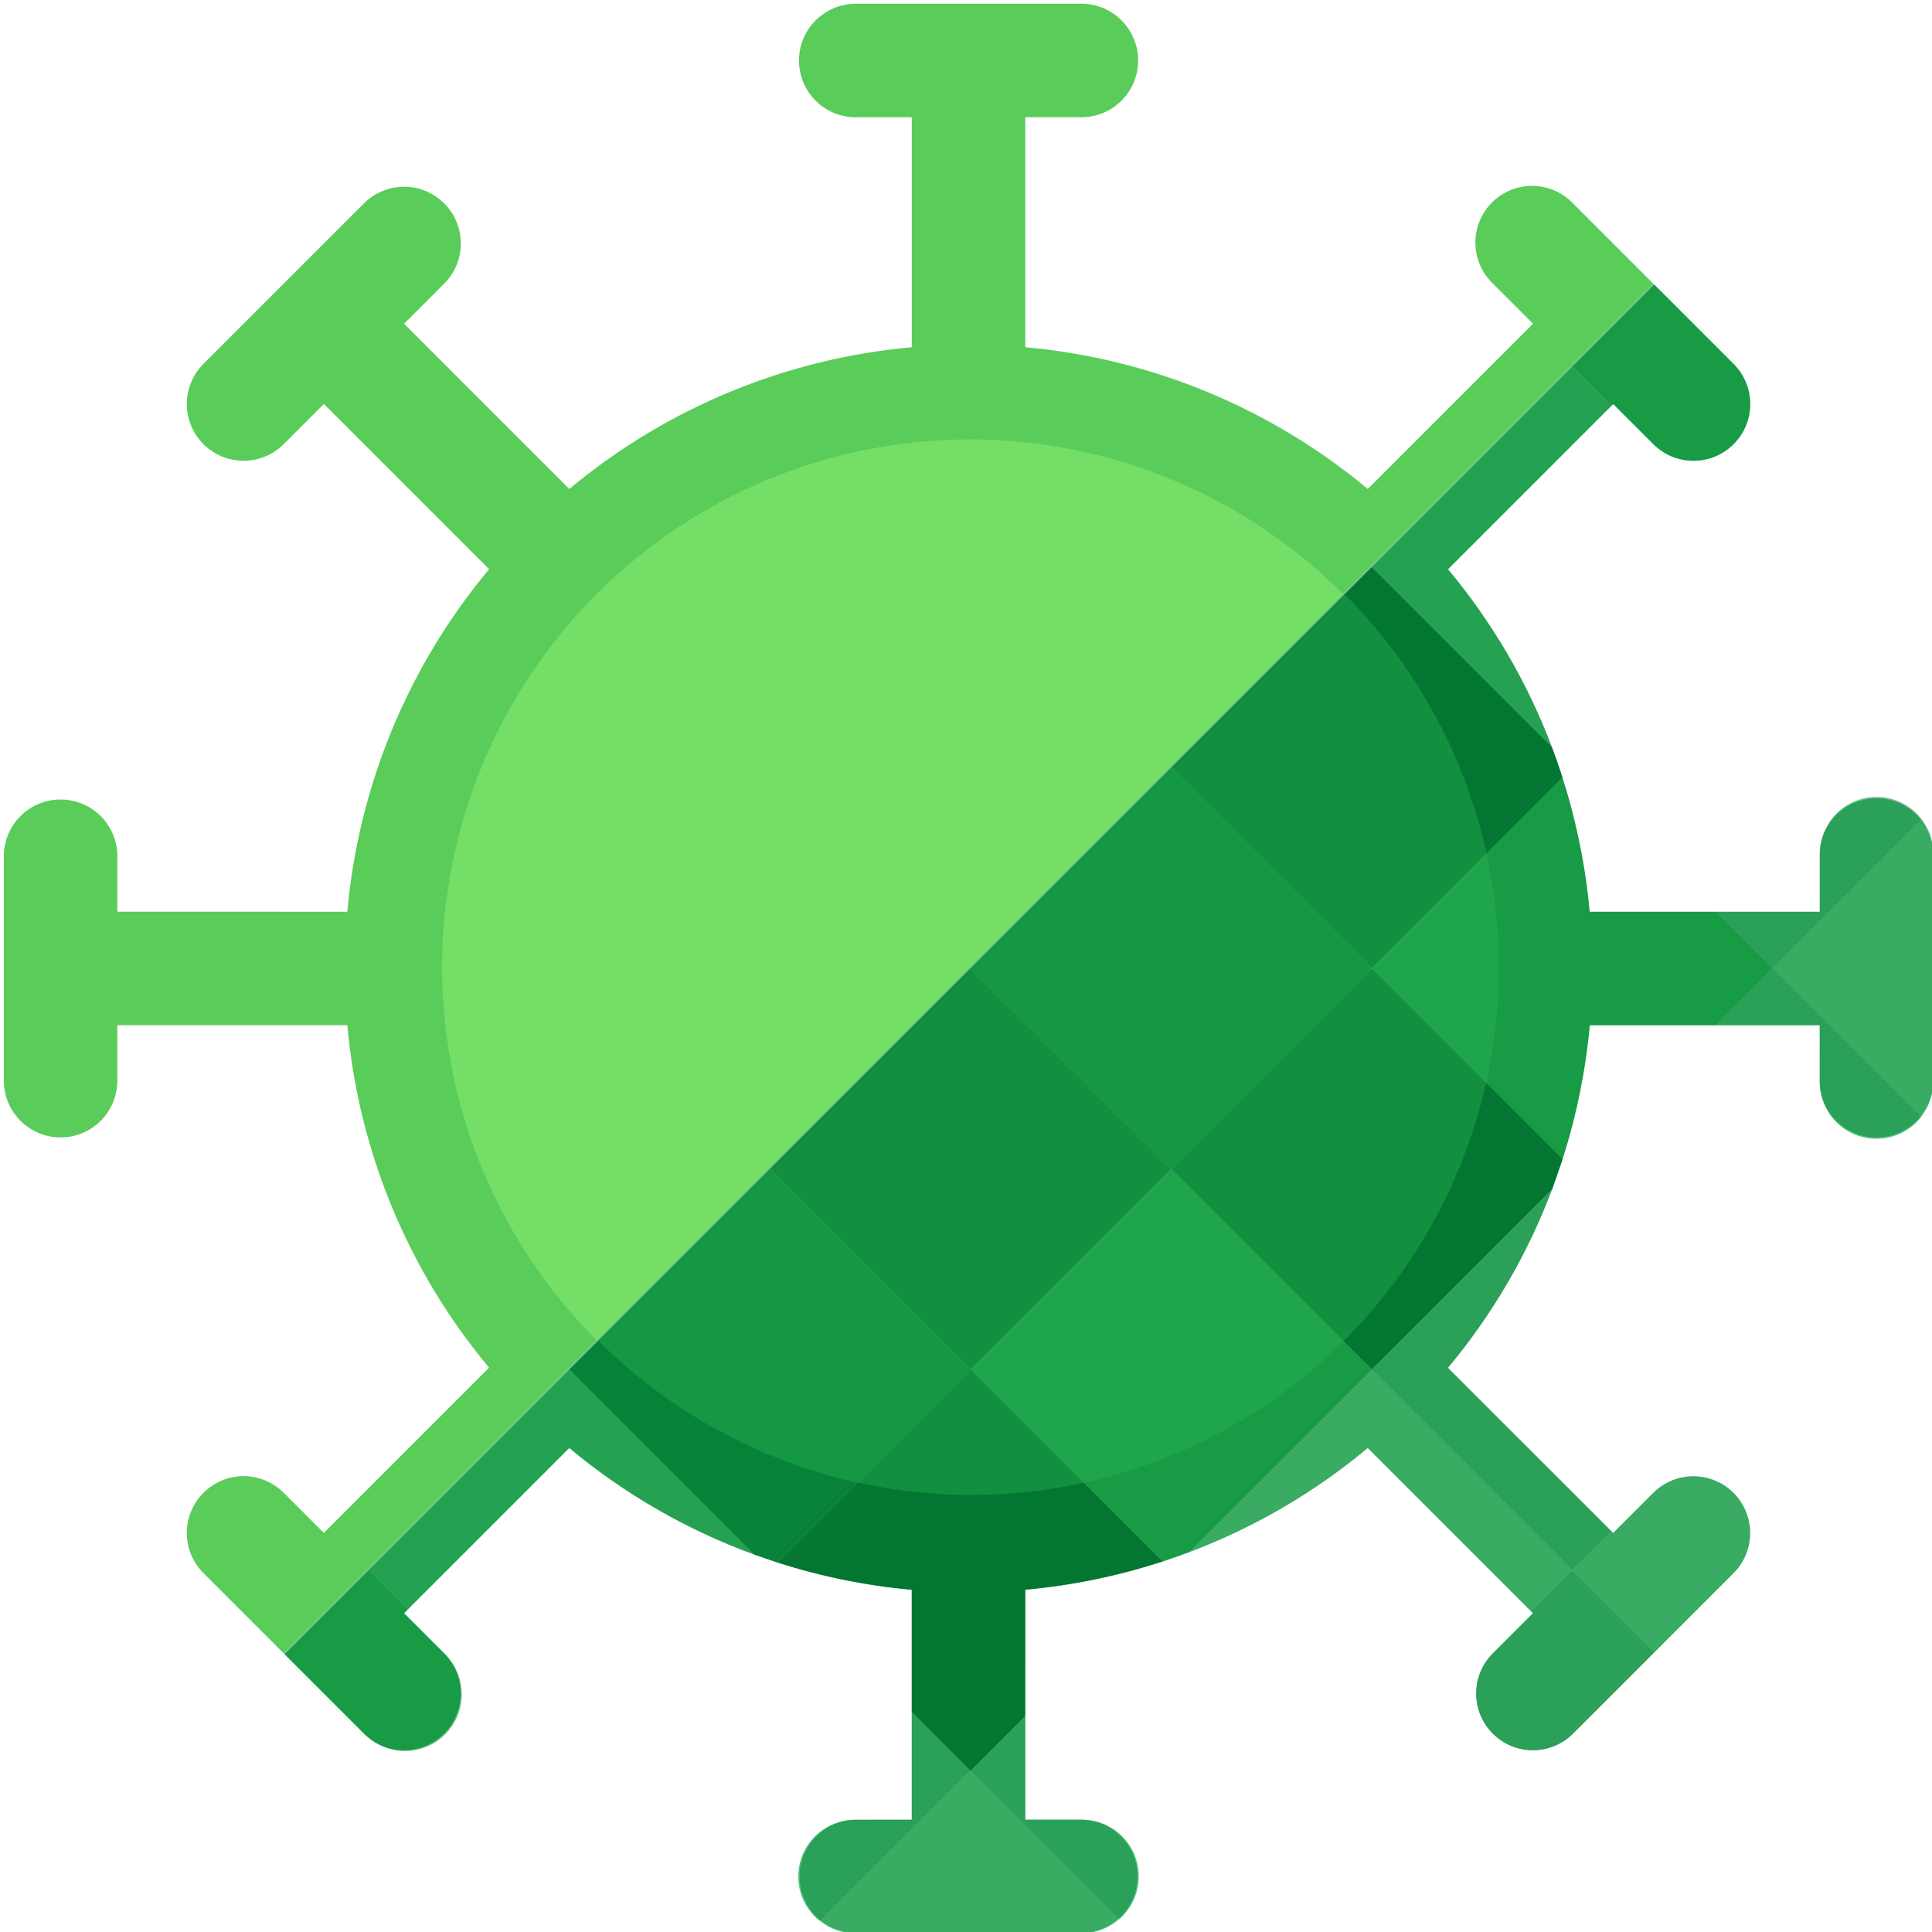 <svg width="100" height="100" viewBox="0 0 100 100" fill="none" xmlns="http://www.w3.org/2000/svg">
<rect x="0" y="0" width="100" height="100" fill="#333333" stroke="none"/>
<g clip-path="url(#clip0_46_1147)">
<rect width="100" height="100" fill="white"/>
<path d="M89.728 22.992C89.456 23.265 89.132 23.481 88.776 23.629C88.42 23.776 88.038 23.852 87.653 23.852C87.267 23.852 86.885 23.776 86.529 23.628C86.173 23.48 85.85 23.264 85.577 22.991L83.5 20.914L83.418 20.996L81.388 18.966L85.623 14.73L89.73 18.837C90.004 19.11 90.22 19.434 90.368 19.791C90.516 20.147 90.592 20.529 90.592 20.915C90.591 21.301 90.515 21.683 90.367 22.04C90.219 22.396 90.002 22.72 89.728 22.992V22.992Z" fill="#2CB756"/>
<path d="M80.324 38.672L71.003 29.351L81.388 18.966L83.418 20.996L74.947 29.467C77.24 32.214 79.057 35.325 80.324 38.672V38.672Z" fill="#4BC770"/>
<path d="M99.443 42.45L91.773 50.12L88.847 47.194L94.189 47.194L94.19 44.255C94.19 43.644 94.382 43.048 94.737 42.55C95.092 42.052 95.594 41.678 96.173 41.479C96.751 41.28 97.377 41.267 97.963 41.441C98.55 41.615 99.067 41.967 99.443 42.45V42.45Z" fill="#55C281"/>
<path d="M99.452 57.8L91.773 50.12L99.444 42.45C99.844 42.964 100.06 43.598 100.058 44.25L100.055 56.001C100.06 56.651 99.848 57.284 99.452 57.8V57.8Z" fill="#77DA95"/>
<path d="M80.875 40.248L71.003 50.12L60.618 39.736L71.003 29.351L80.324 38.672C80.522 39.194 80.706 39.719 80.875 40.248Z" fill="#00672A"/>
<path d="M88.826 53.067L82.284 53.068C82.069 55.424 81.596 57.749 80.874 60.002L70.993 50.121L80.865 40.249C81.587 42.506 82.06 44.836 82.274 47.196L88.837 47.196L91.763 50.121L88.826 53.067Z" fill="#2CB756"/>
<path d="M97.124 58.943C96.738 58.943 96.356 58.867 96 58.72C95.643 58.572 95.32 58.356 95.047 58.083C94.774 57.81 94.558 57.486 94.41 57.13C94.263 56.774 94.187 56.392 94.187 56.006L94.188 53.067L88.826 53.067L91.773 50.12L99.452 57.8C99.177 58.155 98.824 58.443 98.42 58.641C98.017 58.839 97.573 58.942 97.124 58.943V58.943Z" fill="#55C281"/>
<path d="M71.003 50.12L60.618 39.736L50.233 50.12L60.618 60.505L71.003 50.12Z" fill="#068339"/>
<path d="M80.879 59.997L71.003 50.12L60.618 60.505L71.003 70.89L80.336 61.557L80.879 59.997Z" fill="#00672A"/>
<path d="M83.407 79.256L81.388 81.275L71.003 70.89L80.335 61.558C79.069 64.918 77.247 68.041 74.945 70.797L83.407 79.256Z" fill="#55C281"/>
<path d="M89.728 81.425L85.633 85.52L81.388 81.275L83.407 79.256L83.498 79.347L85.574 77.271C86.125 76.72 86.872 76.411 87.651 76.411C88.43 76.411 89.177 76.72 89.728 77.271C90.279 77.822 90.589 78.569 90.589 79.348C90.589 80.127 90.279 80.874 89.728 81.425V81.425Z" fill="#77DA95"/>
<path d="M60.618 60.505L50.233 50.12L39.849 60.505L50.233 70.89L60.618 60.505Z" fill="#00672A"/>
<path d="M61.556 80.337L71.003 70.89L60.618 60.505L50.233 70.89L60.169 80.826L61.556 80.337Z" fill="#2CB756"/>
<path d="M81.388 81.275L79.255 83.408L70.794 74.948C68.038 77.249 64.914 79.071 61.555 80.338L71.003 70.89L81.388 81.275Z" fill="#77DA95"/>
<path d="M85.633 85.52L81.421 89.733C80.87 90.284 80.123 90.593 79.344 90.593C78.564 90.593 77.817 90.284 77.266 89.733C76.716 89.182 76.406 88.435 76.406 87.656C76.406 86.877 76.716 86.129 77.266 85.579L79.346 83.499L79.255 83.408L81.388 81.275L85.633 85.52Z" fill="#55C281"/>
<path d="M57.922 99.348L50.237 91.663L53.068 88.831L53.069 94.186L56.007 94.186C56.606 94.186 57.191 94.369 57.682 94.711C58.174 95.053 58.55 95.537 58.758 96.098C58.967 96.659 58.999 97.271 58.851 97.851C58.702 98.431 58.379 98.952 57.926 99.344L57.922 99.348Z" fill="#55C281"/>
<path d="M40.246 80.877L50.233 70.89L39.849 60.505L29.464 70.89L39.039 80.466L40.246 80.877Z" fill="#068339"/>
<path d="M53.065 88.828L50.233 91.66L47.191 88.618L47.191 82.287C44.831 82.074 42.502 81.601 40.246 80.877L50.237 70.887L60.17 80.82C57.865 81.573 55.482 82.063 53.067 82.281L53.065 88.828Z" fill="#00672A"/>
<path d="M39.039 80.466C35.553 79.195 32.313 77.328 29.464 74.95L21.109 83.305L19.079 81.275L29.464 70.89L39.039 80.466Z" fill="#4BC770"/>
<path d="M50.233 91.66L42.448 99.445C41.966 99.068 41.613 98.551 41.439 97.965C41.265 97.378 41.279 96.752 41.478 96.174C41.676 95.596 42.051 95.094 42.549 94.738C43.046 94.383 43.643 94.192 44.254 94.191L47.191 94.19V88.617L50.233 91.66Z" fill="#55C281"/>
<path d="M57.922 99.348C57.39 99.811 56.708 100.066 56.003 100.064L44.254 100.065C43.602 100.067 42.968 99.85 42.454 99.45L50.239 91.665L57.922 99.348Z" fill="#77DA95"/>
<path d="M22.988 89.732C22.716 90.005 22.392 90.221 22.036 90.369C21.68 90.516 21.298 90.592 20.913 90.592C20.527 90.592 20.145 90.516 19.789 90.368C19.433 90.22 19.11 90.004 18.837 89.731L14.73 85.624L19.079 81.275L21.109 83.305L20.911 83.502L22.988 85.58C23.261 85.852 23.477 86.176 23.625 86.532C23.773 86.888 23.849 87.27 23.849 87.656C23.849 88.041 23.773 88.423 23.625 88.779C23.477 89.136 23.261 89.459 22.988 89.732Z" fill="#2CB756"/>
<path opacity="0.54" d="M89.728 81.425L81.421 89.733C80.87 90.284 80.123 90.593 79.343 90.593C78.564 90.593 77.817 90.284 77.266 89.733C76.715 89.182 76.406 88.435 76.406 87.656C76.406 86.876 76.715 86.129 77.266 85.579L79.346 83.499L70.794 74.948C68.038 77.249 64.914 79.071 61.554 80.338C61.098 80.513 60.636 80.675 60.169 80.826C57.864 81.579 55.481 82.069 53.066 82.286L53.065 88.828L53.069 94.186L56.007 94.186C56.774 94.203 57.504 94.52 58.041 95.069C58.577 95.618 58.878 96.355 58.878 97.123C58.878 97.89 58.577 98.627 58.041 99.176C57.504 99.725 56.774 100.042 56.007 100.059L44.259 100.061C43.491 100.043 42.761 99.726 42.225 99.177C41.688 98.628 41.388 97.891 41.388 97.124C41.388 96.356 41.688 95.619 42.225 95.07C42.761 94.521 43.491 94.204 44.259 94.187L47.195 94.186V88.613L47.195 82.283C44.836 82.07 42.506 81.597 40.25 80.873C39.845 80.747 39.444 80.607 39.044 80.461C35.557 79.19 32.317 77.324 29.468 74.945L20.916 83.498L22.993 85.575C23.276 85.845 23.502 86.169 23.658 86.528C23.814 86.887 23.896 87.273 23.901 87.665C23.905 88.056 23.831 88.444 23.684 88.806C23.536 89.169 23.318 89.498 23.041 89.775C22.764 90.051 22.435 90.27 22.073 90.417C21.711 90.565 21.322 90.639 20.931 90.634C20.54 90.63 20.154 90.547 19.795 90.391C19.436 90.235 19.112 90.009 18.842 89.726L14.735 85.619L14.687 85.572L85.576 14.683L85.623 14.73L89.73 18.837C90.281 19.388 90.59 20.134 90.59 20.913C90.59 21.691 90.281 22.437 89.73 22.987C89.18 23.538 88.434 23.847 87.655 23.847C86.877 23.847 86.131 23.538 85.58 22.987L83.503 20.91L74.95 29.464C77.243 32.211 79.061 35.322 80.327 38.668C80.525 39.19 80.709 39.716 80.878 40.245C81.6 42.502 82.073 44.831 82.287 47.191H88.85L94.192 47.191L94.193 44.252C94.184 43.861 94.254 43.472 94.397 43.108C94.541 42.744 94.756 42.412 95.029 42.132C95.303 41.852 95.63 41.63 95.99 41.478C96.351 41.326 96.739 41.248 97.13 41.248C97.522 41.248 97.909 41.326 98.27 41.478C98.63 41.63 98.957 41.852 99.231 42.132C99.504 42.412 99.719 42.744 99.863 43.108C100.006 43.472 100.076 43.861 100.067 44.252L100.064 56.003C100.046 56.77 99.729 57.5 99.18 58.037C98.631 58.573 97.894 58.873 97.127 58.873C96.359 58.873 95.622 58.573 95.073 58.037C94.525 57.5 94.207 56.77 94.19 56.003L94.191 53.064L88.829 53.064L82.287 53.065C82.072 55.421 81.599 57.746 80.877 59.999C80.713 60.524 80.531 61.044 80.334 61.559C79.067 64.919 77.246 68.042 74.944 70.798L83.496 79.349L85.572 77.273C86.123 76.722 86.87 76.413 87.649 76.413C88.428 76.413 89.175 76.722 89.726 77.273C90.277 77.824 90.586 78.571 90.586 79.35C90.586 80.129 90.277 80.876 89.726 81.427L89.728 81.425Z" fill="#068339"/>
<path d="M10.527 77.271C10.255 77.543 10.039 77.867 9.891 78.223C9.743 78.579 9.668 78.961 9.668 79.346C9.668 79.732 9.744 80.113 9.892 80.469C10.04 80.825 10.257 81.149 10.53 81.421L14.684 85.575L85.576 14.683L81.422 10.529C81.152 10.246 80.828 10.02 80.469 9.864C80.111 9.708 79.724 9.626 79.333 9.621C78.942 9.617 78.554 9.69 78.192 9.838C77.83 9.986 77.501 10.204 77.225 10.48C76.948 10.757 76.73 11.086 76.582 11.448C76.434 11.81 76.361 12.198 76.365 12.589C76.37 12.98 76.452 13.366 76.608 13.725C76.764 14.084 76.99 14.408 77.273 14.678L79.35 16.755L70.795 25.309C65.77 21.118 59.586 18.558 53.068 17.972L53.069 6.068H56.007C56.78 6.059 57.518 5.746 58.062 5.196C58.605 4.646 58.91 3.904 58.91 3.131C58.91 2.358 58.605 1.616 58.062 1.066C57.519 0.516 56.781 0.203 56.008 0.193L44.256 0.196C43.483 0.205 42.745 0.519 42.202 1.069C41.659 1.619 41.354 2.36 41.355 3.133C41.355 3.906 41.66 4.648 42.203 5.198C42.746 5.748 43.485 6.061 44.258 6.07L47.194 6.069L47.194 17.972C40.676 18.558 34.492 21.118 29.467 25.309L20.916 16.758L22.993 14.681C23.544 14.13 23.853 13.383 23.853 12.604C23.853 11.825 23.544 11.078 22.993 10.527C22.442 9.976 21.695 9.666 20.916 9.666C20.137 9.666 19.389 9.976 18.838 10.527L10.53 18.835C9.979 19.386 9.669 20.133 9.669 20.913C9.669 21.692 9.979 22.439 10.53 22.99C11.081 23.541 11.828 23.85 12.607 23.85C13.386 23.85 14.133 23.541 14.684 22.99L16.765 20.909L25.316 29.461C21.122 34.486 18.561 40.672 17.976 47.191L6.073 47.19V44.252C6.056 43.485 5.739 42.755 5.19 42.218C4.641 41.682 3.904 41.382 3.137 41.382C2.369 41.382 1.632 41.682 1.083 42.218C0.534 42.755 0.217 43.485 0.2 44.252V56.002C0.217 56.769 0.534 57.499 1.083 58.036C1.632 58.572 2.369 58.873 3.137 58.873C3.904 58.873 4.641 58.572 5.19 58.036C5.739 57.499 6.056 56.769 6.073 56.002V53.064L17.977 53.064C18.561 59.582 21.121 65.767 25.314 70.791L16.762 79.343L14.685 77.265C14.412 76.993 14.089 76.776 13.732 76.629C13.376 76.481 12.994 76.405 12.608 76.405C12.223 76.406 11.841 76.482 11.484 76.629C11.128 76.777 10.804 76.994 10.532 77.266L10.527 77.271Z" fill="#5ACC5A"/>
<path d="M30.883 69.376C25.76 64.253 22.882 57.305 22.882 50.06C22.882 42.815 25.76 35.867 30.883 30.744C36.006 25.621 42.954 22.743 50.199 22.743C57.444 22.743 64.392 25.621 69.515 30.744" fill="#75DE66"/>
<path d="M69.585 30.745C74.707 35.868 77.585 42.816 77.585 50.061C77.585 57.306 74.707 64.254 69.585 69.377C64.462 74.5 57.513 77.378 50.268 77.378C43.023 77.378 36.075 74.5 30.952 69.377" fill="#2CB757" fill-opacity="0.4"/>
</g>
<defs>
<clipPath id="clip0_46_1147">
<rect width="100" height="100" fill="white"/>
</clipPath>
</defs>
</svg>
